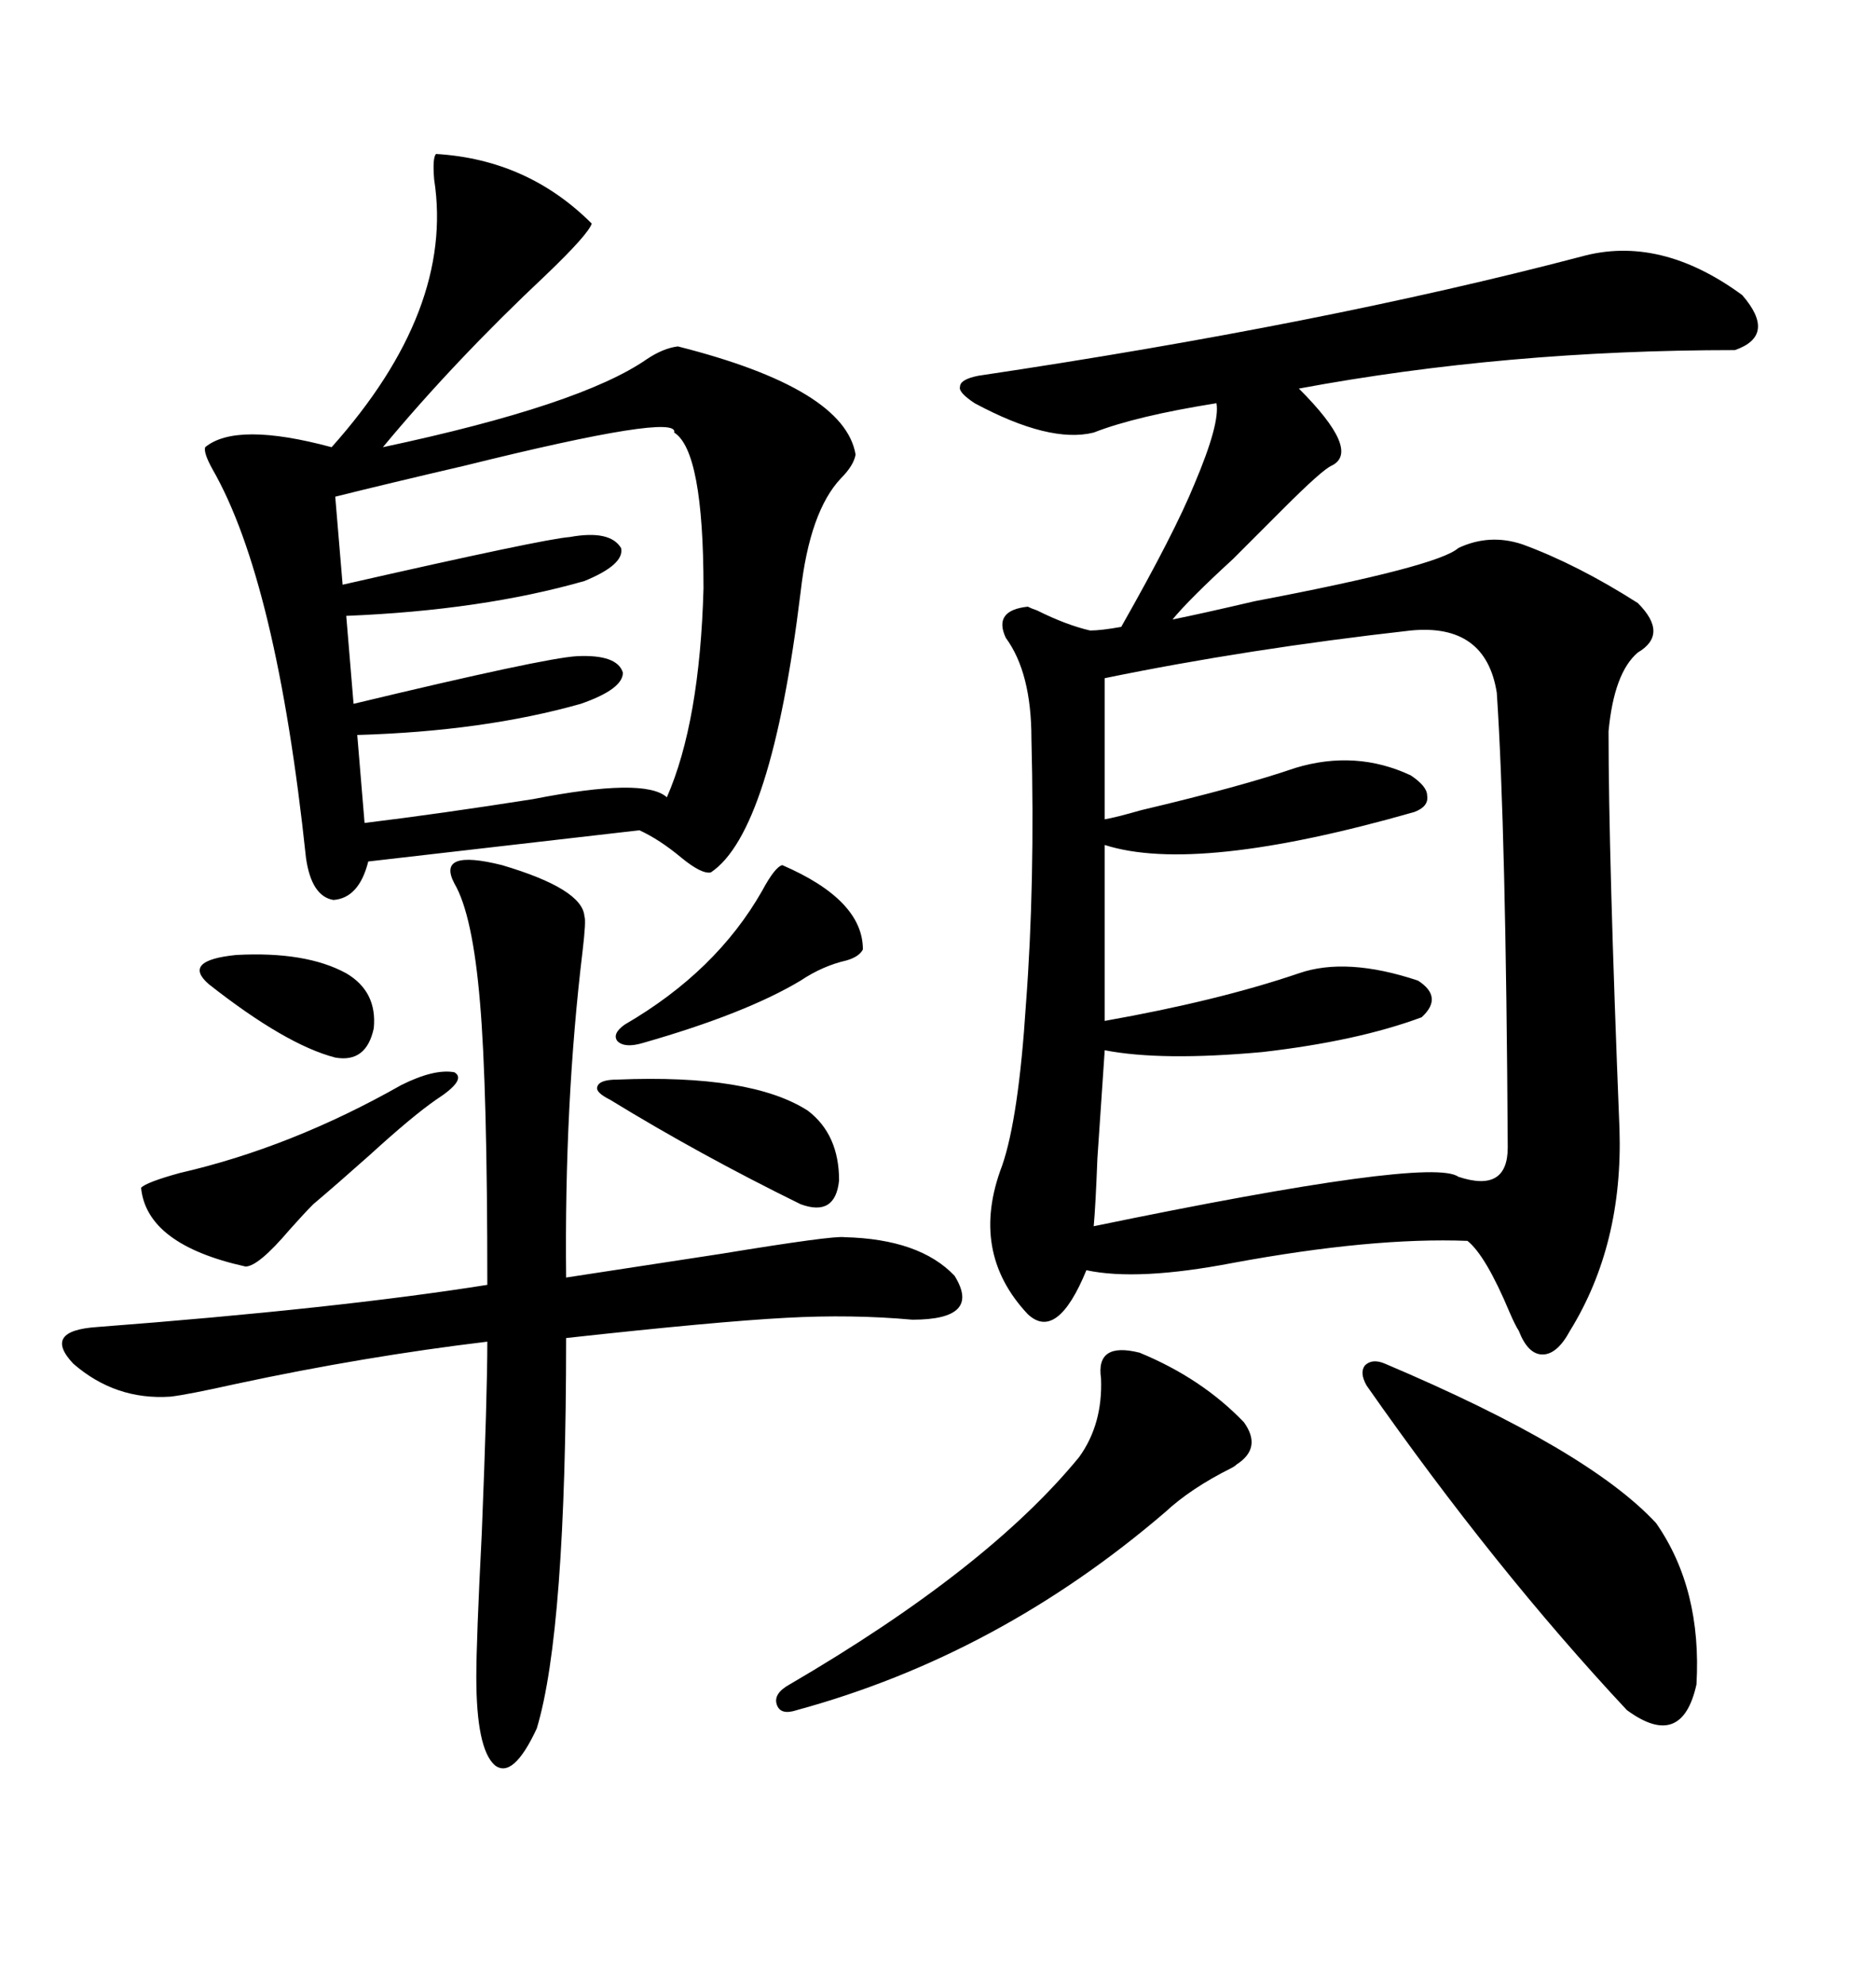 <svg xmlns="http://www.w3.org/2000/svg" xmlns:xlink="http://www.w3.org/1999/xlink" width="300" height="317.285"><path d="M252.83 41.02L252.83 41.02Q265.43 37.50 278.61 47.17L278.61 47.17Q284.18 53.61 277.44 55.96L277.44 55.96Q240.82 55.96 207.71 62.11L207.71 62.11Q217.68 72.07 212.99 74.41L212.99 74.41Q211.52 75 205.08 81.45L205.08 81.45Q203.61 82.91 203.03 83.50L203.03 83.50Q200.98 85.55 197.17 89.36L197.17 89.36Q190.14 95.80 187.50 99.02L187.50 99.02Q191.89 98.14 200.68 96.09L200.68 96.09Q229.98 90.53 233.20 87.60L233.20 87.60Q238.18 85.25 243.46 87.01L243.46 87.01Q252.25 90.23 261.91 96.39L261.91 96.39Q266.89 101.37 261.91 104.30L261.91 104.30Q258.11 107.52 257.23 116.89L257.23 116.89Q257.23 136.82 258.98 180.47L258.98 180.47Q259.57 198.93 251.07 212.70L251.07 212.70Q249.02 216.50 246.68 216.50L246.68 216.50Q244.34 216.50 242.87 212.70L242.87 212.70Q242.29 211.82 241.41 209.77L241.41 209.77Q237.60 200.68 234.67 198.34L234.67 198.34Q219.43 197.75 197.17 201.86L197.17 201.86Q181.93 204.79 173.73 203.03L173.73 203.03Q169.04 214.45 164.36 210.06L164.36 210.06Q154.98 200.10 160.25 186.33L160.25 186.33Q162.89 178.71 164.06 160.55L164.06 160.55Q165.53 141.21 164.94 118.07L164.94 118.07Q164.94 107.52 160.84 101.95L160.84 101.95Q158.79 97.56 164.36 96.97L164.36 96.97Q164.94 97.27 165.82 97.56L165.82 97.56Q170.51 99.90 174.32 100.78L174.32 100.78Q176.07 100.78 179.30 100.20L179.30 100.20Q187.79 85.25 191.02 77.34L191.02 77.34Q195.12 67.68 194.53 64.45L194.53 64.45Q181.64 66.50 174.90 69.14L174.90 69.14Q167.87 70.90 155.86 64.45L155.86 64.45Q153.22 62.70 153.52 61.82L153.52 61.82Q153.52 60.64 156.45 60.06L156.45 60.06Q211.52 51.86 252.83 41.02ZM69.73 24.61L69.73 24.61Q84.38 25.49 94.63 35.74L94.63 35.74Q94.04 37.50 87.30 43.95L87.30 43.95Q72.66 57.71 61.23 71.48L61.23 71.48Q92.87 64.75 103.42 57.42L103.42 57.42Q106.05 55.66 108.40 55.37L108.40 55.37Q135.06 62.11 136.82 72.66L136.82 72.66Q136.52 74.41 134.47 76.46L134.47 76.46Q129.49 81.74 128.03 94.63L128.03 94.63Q123.34 133.01 113.67 139.45L113.67 139.45Q112.21 139.75 108.98 137.11L108.98 137.11Q105.47 134.18 102.25 132.71L102.25 132.71L58.89 137.70Q57.42 143.55 53.32 143.85L53.32 143.85Q49.80 143.26 48.93 137.11L48.93 137.11Q44.24 92.87 33.98 75L33.98 75Q32.52 72.36 32.81 71.48L32.81 71.48Q37.79 67.38 53.03 71.48L53.03 71.48Q72.66 49.51 69.43 28.71L69.43 28.71Q69.14 25.20 69.73 24.61ZM225.59 100.78L225.59 100.78Q199.51 103.71 176.66 108.40L176.66 108.40L176.66 130.96Q178.42 130.66 182.52 129.49L182.52 129.49Q198.63 125.68 207.13 122.75L207.13 122.75Q216.80 119.82 225.59 123.93L225.59 123.93Q228.22 125.68 228.22 127.15L228.22 127.15Q228.52 128.91 226.17 129.79L226.17 129.79Q191.31 139.75 176.66 135.06L176.66 135.06L176.66 163.18Q194.82 159.96 207.71 155.57L207.71 155.57Q215.33 152.93 226.76 156.74L226.76 156.74Q230.86 159.38 227.34 162.60L227.34 162.60Q217.09 166.41 201.86 168.16L201.86 168.16Q185.74 169.63 176.66 167.87L176.66 167.87Q176.37 172.27 175.49 185.16L175.49 185.16Q175.20 192.77 174.90 196.00L174.90 196.00Q228.81 184.86 233.20 188.09L233.20 188.09Q241.11 190.72 241.11 183.40L241.11 183.40Q240.82 132.71 239.36 110.74L239.36 110.74Q237.60 99.61 225.59 100.78ZM80.27 138.28L80.27 138.28Q93.16 142.09 93.46 146.48L93.46 146.48Q93.75 147.07 93.16 152.05L93.16 152.05Q90.23 176.37 90.53 204.20L90.53 204.20Q100.20 202.73 115.43 200.39L115.43 200.39Q133.30 197.46 135.06 197.75L135.06 197.75Q147.07 198.05 152.64 203.91L152.64 203.91Q157.03 210.94 145.90 210.94L145.90 210.94Q136.23 210.06 125.68 210.64L125.68 210.64Q114.55 211.23 90.53 213.87L90.53 213.87Q90.53 260.74 85.84 276.27L85.84 276.27Q82.03 284.47 79.10 282.13L79.10 282.13Q76.17 279.49 76.17 268.07L76.17 268.07Q76.17 262.21 77.05 244.92L77.05 244.92Q77.93 222.95 77.93 214.45L77.93 214.45Q58.30 216.80 37.79 221.19L37.79 221.19Q29.88 222.95 27.25 223.24L27.25 223.24Q18.46 223.83 11.72 217.97L11.72 217.97Q6.74 212.70 15.53 212.11L15.53 212.11Q53.91 209.18 77.93 205.37L77.93 205.37Q77.93 173.73 76.76 160.25L76.76 160.25Q75.59 146.19 72.66 141.21L72.66 141.21Q69.73 135.64 80.27 138.28ZM107.81 69.14L107.81 69.14Q108.69 65.92 74.41 74.41L74.41 74.41Q61.82 77.34 53.61 79.39L53.61 79.39L54.79 93.46Q87.01 86.13 91.11 85.84L91.11 85.84Q97.56 84.67 99.32 87.60L99.32 87.60Q99.90 90.23 93.46 92.87L93.46 92.87Q77.05 97.56 55.37 98.44L55.37 98.44L56.54 112.50Q87.01 105.18 92.29 104.88L92.29 104.88Q98.73 104.59 99.61 107.52L99.61 107.52Q99.61 110.16 92.87 112.50L92.87 112.50Q77.34 116.89 57.13 117.48L57.13 117.48L58.30 131.54Q70.31 130.08 85.25 127.73L85.25 127.73Q103.13 124.22 106.64 127.44L106.64 127.44Q111.91 115.43 112.50 94.04L112.50 94.04Q112.50 72.07 107.81 69.14ZM221.48 217.97L221.48 217.97Q254.00 231.74 264.84 243.46L264.84 243.46Q272.17 254.00 271.29 269.24L271.29 269.24Q268.95 279.79 260.16 273.34L260.16 273.34Q239.06 250.78 218.55 221.48L218.55 221.48Q217.38 219.43 218.26 218.26L218.26 218.26Q219.43 217.09 221.48 217.97ZM182.23 216.21L182.23 216.21Q192.19 220.31 198.93 227.34L198.93 227.34Q201.86 231.45 197.75 234.08L197.75 234.08Q197.46 234.38 196.88 234.67L196.88 234.67Q190.43 237.89 186.33 241.70L186.33 241.70Q159.67 264.55 127.44 273.34L127.44 273.34Q124.80 274.22 124.22 272.46L124.22 272.46Q123.63 270.70 126.27 269.24L126.27 269.24Q157.91 250.78 172.56 232.91L172.56 232.91Q176.37 227.64 176.07 220.31L176.07 220.31Q175.20 214.45 182.23 216.21ZM64.16 173.44L64.16 173.44Q69.43 170.80 72.66 171.39L72.66 171.39Q74.71 172.56 69.73 175.78L69.73 175.78Q65.92 178.42 59.18 184.57L59.18 184.57Q53.91 189.26 50.10 192.48L50.10 192.48Q48.63 193.95 46.29 196.58L46.29 196.58Q41.31 202.44 39.26 202.44L39.26 202.44Q23.44 198.93 22.56 189.84L22.56 189.84Q23.44 188.96 28.71 187.50L28.71 187.50Q46.58 183.40 64.16 173.44ZM125.10 138.28L125.10 138.28Q137.99 143.85 137.99 151.76L137.99 151.76Q137.40 152.93 135.35 153.52L135.35 153.52Q131.54 154.39 128.03 156.74L128.03 156.74Q119.24 162.01 102.83 166.70L102.83 166.70Q99.90 167.58 98.73 166.41L98.73 166.41Q97.85 165.23 99.90 163.77L99.90 163.77Q114.55 155.27 121.88 142.38L121.88 142.38Q123.93 138.57 125.10 138.28ZM129.20 177.54L129.20 177.54Q134.18 181.35 134.18 188.67L134.18 188.67Q133.59 194.53 128.03 192.48L128.03 192.48Q111.91 184.57 97.56 175.78L97.56 175.78Q95.21 174.61 95.51 173.73L95.51 173.73Q95.80 172.56 98.73 172.56L98.73 172.56Q120.12 171.68 129.20 177.54ZM55.37 155.57L55.37 155.57Q60.35 158.50 59.77 164.36L59.77 164.36Q58.59 169.92 53.61 169.04L53.61 169.04Q45.70 166.99 33.40 157.32L33.40 157.32Q29.00 153.52 37.79 152.64L37.79 152.64Q48.93 152.05 55.37 155.57Z"/></svg>